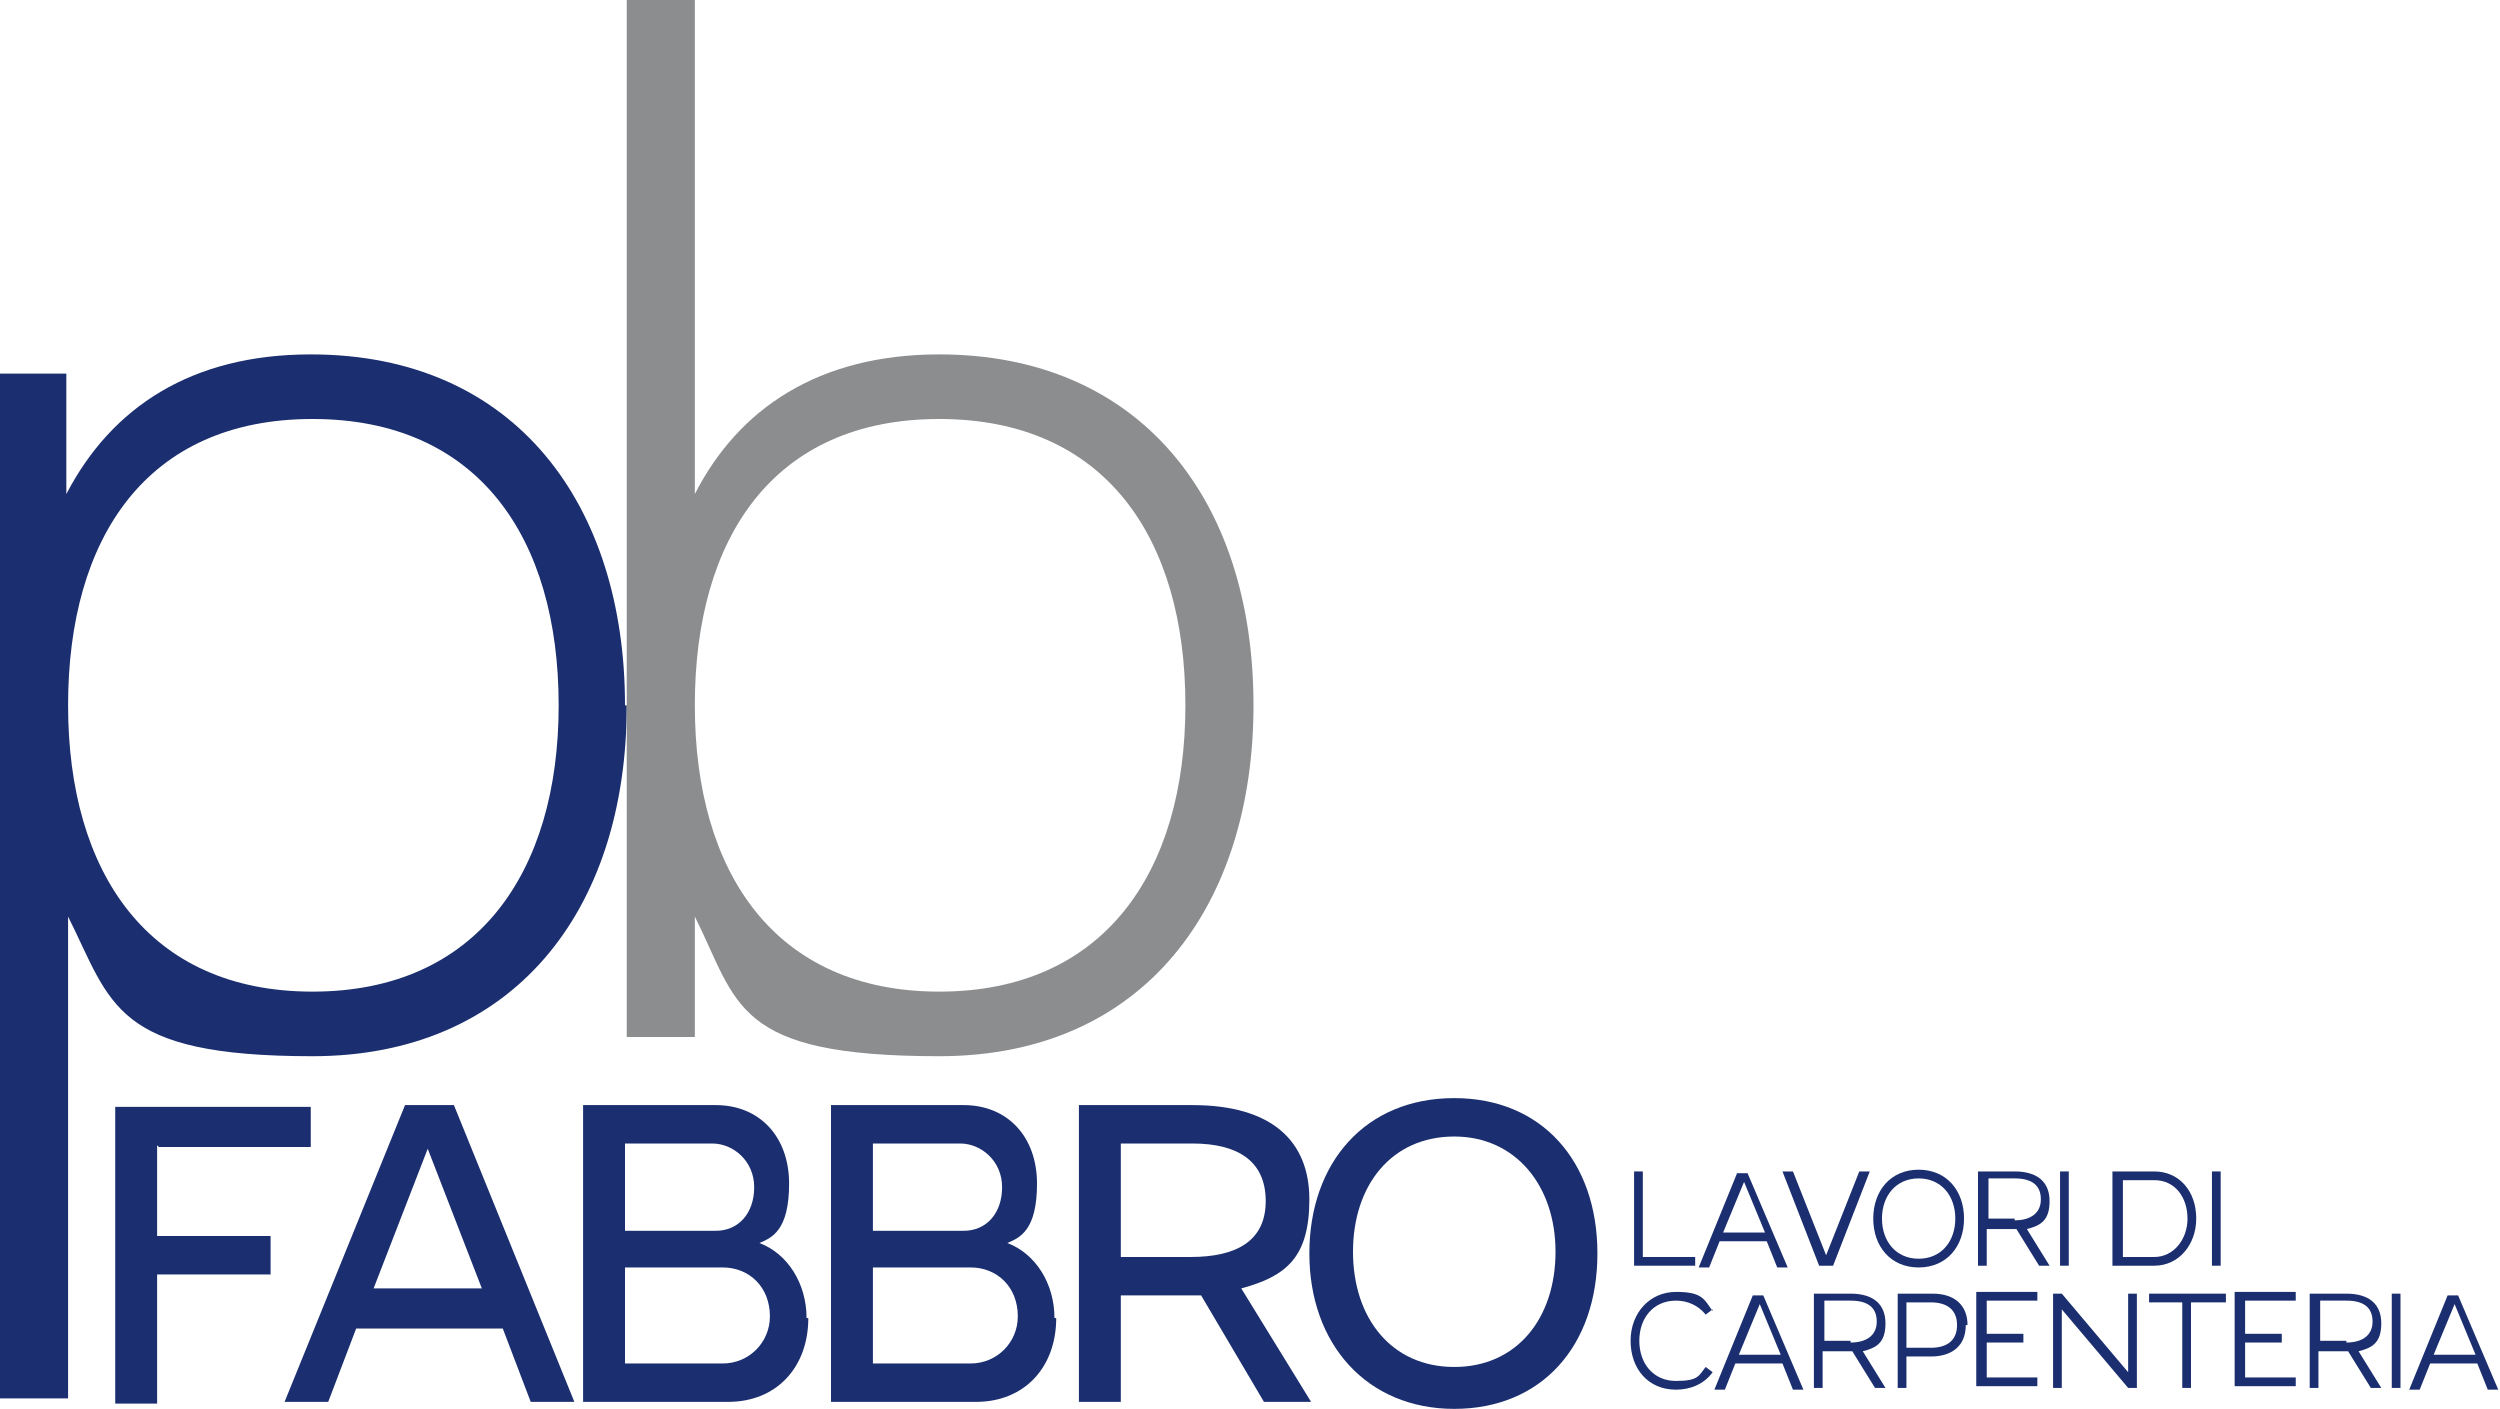 <?xml version="1.0" encoding="UTF-8"?>
<svg xmlns="http://www.w3.org/2000/svg" id="Livello_1" data-name="Livello 1" viewBox="0 0 143.2 80.7">
  <defs>
    <style>
      .cls-1 {
        fill: #1b2f70;
      }

      .cls-1, .cls-2 {
        stroke-width: 0px;
      }

      .cls-2 {
        fill: #8b8d8f;
      }
    </style>
  </defs>
  <path class="cls-1" d="m35.9,40.4c0,11.9-6.6,20.1-18,20.1s-11.5-3-14-8v27.6H0V21.4h3.8v3.6c0,0,0,3.3,0,3.3,2.6-5,7.2-8,14-8,11.8,0,18,8.7,18,20.1Zm-3.9,0c0-9.6-4.6-16.4-14.1-16.4S3.9,30.8,3.9,40.4s4.6,16.4,14,16.4,14.1-6.8,14.1-16.4Z"></path>
  <path class="cls-2" d="m71.8,40.4c0,11.4-6.2,20.1-18,20.1s-11.5-3-14-8v6.9h-3.9V0h3.9v28.3c2.5-4.9,7.1-8,14-8,11.4,0,18,8.2,18,20.1Zm-3.9,0c0-9.6-4.6-16.4-14.1-16.4s-14,6.8-14,16.4,4.6,16.4,14,16.4,14.1-6.8,14.1-16.4Z"></path>
  <g>
    <path class="cls-1" d="m9,65.6v5.2h6.5v2.2h-6.5v7.4h-2.4v-17h11.2v2.3h-8.7Z"></path>
    <path class="cls-1" d="m28.5,76.1h-8.1l-1.6,4.2h-2.5l6.9-17h2.8l6.9,17h-2.5l-1.6-4.2Zm-.9-2.3l-3.1-8-3.1,8h6.3Z"></path>
    <path class="cls-1" d="m46.3,75.5c0,2.8-1.8,4.8-4.6,4.8h-8.3v-17h7.6c2.5,0,4.2,1.8,4.2,4.5s-1,3.1-1.7,3.4c1.6.6,2.7,2.3,2.7,4.3Zm-10.5-9.9v4.9h5.2c1.3,0,2.2-1,2.2-2.5s-1.2-2.5-2.4-2.5h-5Zm8.3,9.8c0-1.7-1.2-2.8-2.7-2.8h-5.6v5.5h5.6c1.5,0,2.7-1.2,2.7-2.7Z"></path>
    <path class="cls-1" d="m60.5,75.5c0,2.8-1.8,4.8-4.6,4.8h-8.3v-17h7.6c2.5,0,4.2,1.8,4.2,4.5s-1,3.1-1.7,3.4c1.6.6,2.7,2.3,2.7,4.3Zm-10.5-9.9v4.9h5.2c1.3,0,2.2-1,2.2-2.5s-1.2-2.5-2.4-2.5h-5Zm8.3,9.8c0-1.7-1.2-2.8-2.7-2.8h-5.6v5.5h5.6c1.5,0,2.7-1.2,2.7-2.7Z"></path>
    <path class="cls-1" d="m72.4,80.3l-3.6-6.1c-.2,0-.4,0-.6,0h-4v6.1h-2.4v-17h6.5c4.6,0,6.7,2.1,6.7,5.4s-1.3,4.4-3.9,5.1l4,6.5h-2.7Zm-4.2-8.3c2.6,0,4.3-.9,4.3-3.2s-1.6-3.3-4.2-3.3h-4.1v6.5h4Z"></path>
    <path class="cls-1" d="m83.3,62.9c5,0,8.2,3.6,8.2,8.9s-3.2,8.9-8.2,8.9-8.3-3.7-8.3-8.9,3.2-8.9,8.3-8.9Zm0,2.2c-3.6,0-5.8,2.8-5.8,6.6s2.2,6.6,5.8,6.6,5.8-2.8,5.8-6.6-2.3-6.6-5.8-6.6Z"></path>
  </g>
  <g>
    <path class="cls-1" d="m97.1,72v.5h-3.5v-5.4h.5v4.9h2.9Z"></path>
    <path class="cls-1" d="m101.3,71.1h-2.8l-.6,1.5h-.6l2.2-5.4h.6l2.3,5.4h-.6l-.6-1.5Zm-.2-.5l-1.2-2.9-1.2,2.9h2.3Z"></path>
    <path class="cls-1" d="m104.8,72.5h-.6l-2.1-5.4h.6l1.9,4.8,1.9-4.8h.6l-2.1,5.4Z"></path>
    <path class="cls-1" d="m109.9,67c1.6,0,2.6,1.2,2.6,2.8s-1,2.8-2.6,2.8-2.6-1.2-2.6-2.8,1-2.8,2.6-2.8Zm0,.5c-1.3,0-2.1,1-2.1,2.3s.8,2.3,2.1,2.3,2.1-1,2.1-2.3-.8-2.3-2.1-2.3Z"></path>
    <path class="cls-1" d="m116.8,72.5l-1.3-2.1h-1.7v2.1h-.5v-5.4h2.1c1.3,0,2,.6,2,1.7s-.5,1.4-1.3,1.6l1.3,2.1h-.6Zm-1.4-2.6c.9,0,1.5-.4,1.5-1.2s-.5-1.2-1.5-1.2h-1.5v2.3h1.5Z"></path>
    <path class="cls-1" d="m118.5,72.5h-.5v-5.4h.5v5.4Z"></path>
    <path class="cls-1" d="m125.8,69.8c0,1.5-1,2.7-2.4,2.7h-2.4v-5.4h2.4c1.4,0,2.4,1.1,2.4,2.7Zm-.5,0c0-1.2-.7-2.2-1.9-2.2h-1.8v4.4h1.8c1.1,0,1.9-1,1.9-2.2Z"></path>
    <path class="cls-1" d="m127.2,72.5h-.5v-5.4h.5v5.4Z"></path>
    <path class="cls-1" d="m98.1,75l-.4.3c-.4-.5-1-.8-1.7-.8-1.3,0-2.1,1-2.1,2.3s.8,2.3,2.1,2.3,1.3-.3,1.7-.8l.4.3c-.5.7-1.3,1-2.1,1-1.6,0-2.6-1.2-2.6-2.8s1.1-2.8,2.6-2.8,1.6.4,2.1,1.1Z"></path>
    <path class="cls-1" d="m102.2,78.1h-2.8l-.6,1.5h-.6l2.2-5.4h.6l2.3,5.4h-.6l-.6-1.5Zm-.2-.5l-1.2-2.9-1.2,2.9h2.3Z"></path>
    <path class="cls-1" d="m107.4,79.5l-1.3-2.1h-1.7v2.1h-.5v-5.4h2.1c1.3,0,2,.6,2,1.7s-.5,1.4-1.3,1.6l1.3,2.1h-.6Zm-1.4-2.6c.9,0,1.5-.4,1.5-1.2s-.5-1.2-1.5-1.2h-1.5v2.3h1.5Z"></path>
    <path class="cls-1" d="m112.6,75.9c0,1.2-.8,1.8-2,1.8h-1.4v1.8h-.5v-5.4h2c1.3,0,2,.7,2,1.8Zm-.5,0c0-.9-.6-1.3-1.5-1.3h-1.4v2.6h1.4c.9,0,1.5-.4,1.5-1.3Z"></path>
    <path class="cls-1" d="m113.8,74.6v1.8h2.1v.5h-2.1v2h2.9v.5h-3.5v-5.4h3.5v.5h-2.9Z"></path>
    <path class="cls-1" d="m122.4,74.1v5.4h-.5l-3.8-4.5v4.5h-.5v-5.4h.5l3.8,4.5v-4.5h.5Z"></path>
    <path class="cls-1" d="m127.4,74.6h-1.9v4.9h-.5v-4.9h-1.9v-.5h4.4v.5Z"></path>
    <path class="cls-1" d="m128.6,74.6v1.8h2.1v.5h-2.1v2h2.9v.5h-3.5v-5.4h3.5v.5h-2.9Z"></path>
    <path class="cls-1" d="m135.8,79.5l-1.3-2.1h-1.7v2.1h-.5v-5.4h2.1c1.3,0,2,.6,2,1.7s-.5,1.4-1.3,1.6l1.3,2.1h-.6Zm-1.4-2.6c.9,0,1.5-.4,1.5-1.2s-.5-1.2-1.5-1.2h-1.5v2.3h1.5Z"></path>
    <path class="cls-1" d="m137.5,79.5h-.5v-5.4h.5v5.4Z"></path>
    <path class="cls-1" d="m142,78.1h-2.8l-.6,1.5h-.6l2.2-5.4h.6l2.3,5.4h-.6l-.6-1.5Zm-.2-.5l-1.2-2.9-1.2,2.9h2.3Z"></path>
  </g>
</svg>
